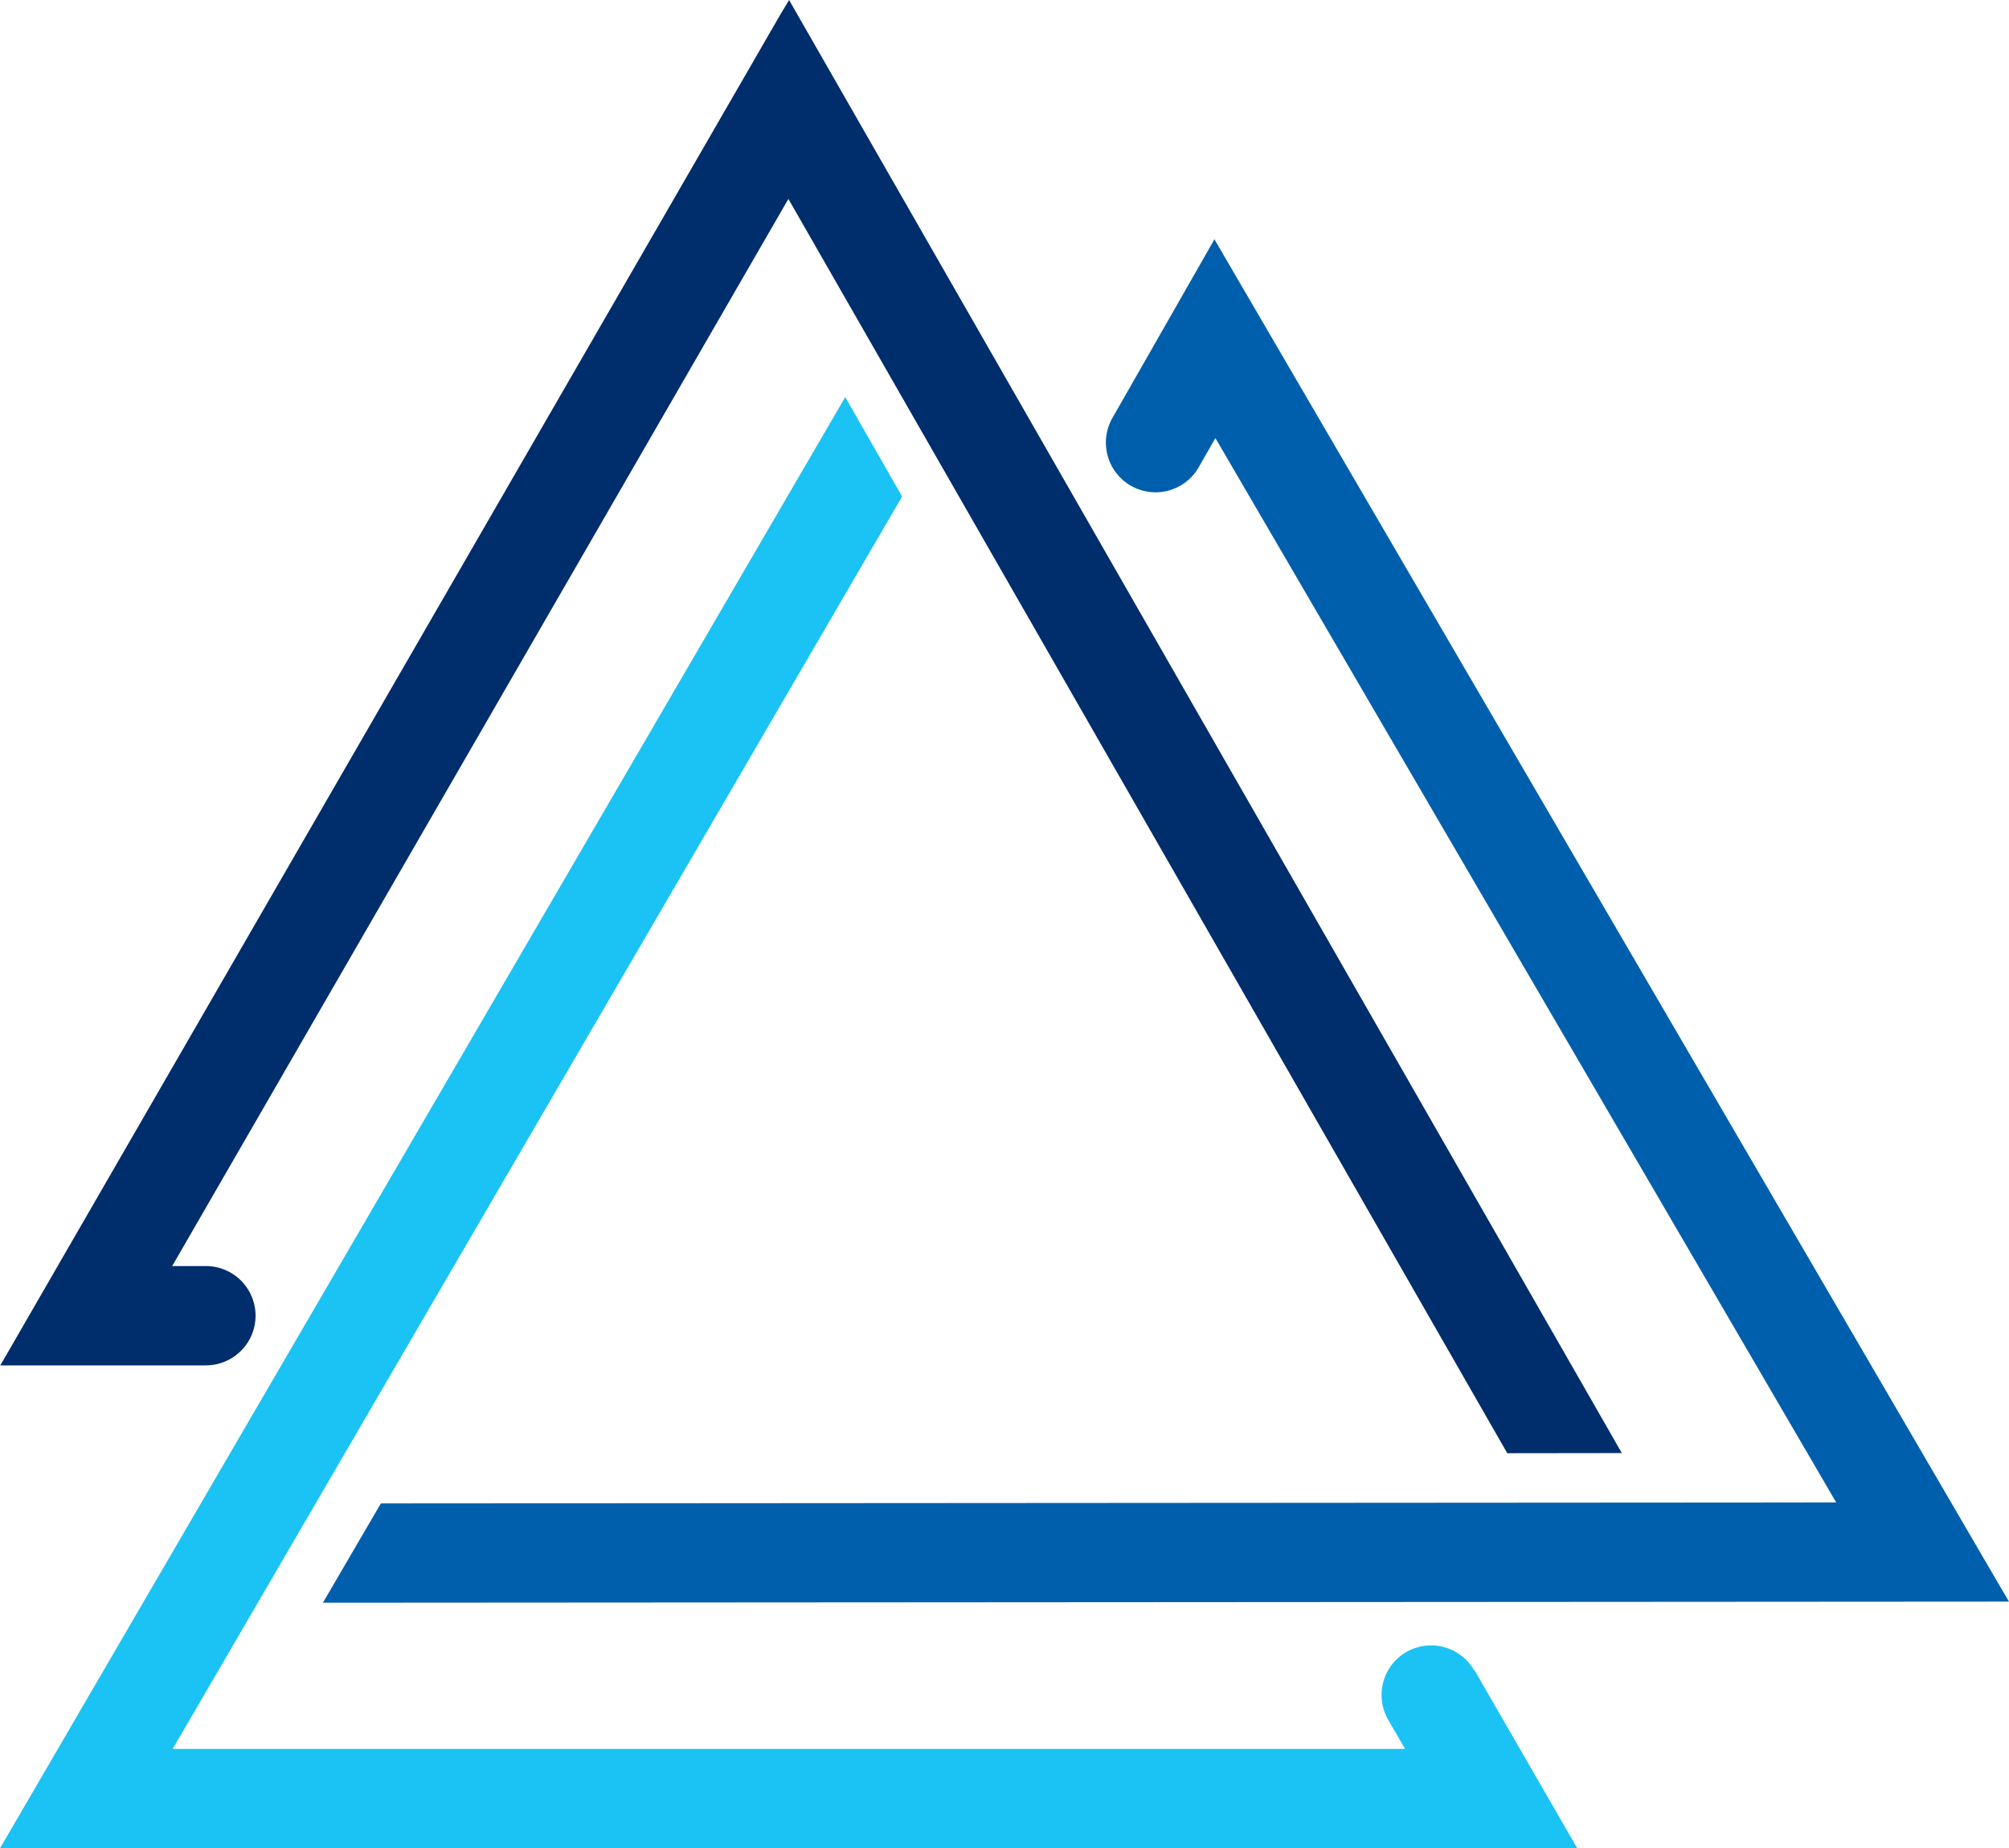 <svg xmlns="http://www.w3.org/2000/svg" version="1.1" xmlns:xlink="http://www.w3.org/1999/xlink" xmlns:svgjs="http://svgjs.dev/svgjs" width="174" height="160.098"><svg id="SvgjsSvg1014" data-name="Group 1902" xmlns="http://www.w3.org/2000/svg" xmlns:xlink="http://www.w3.org/1999/xlink" width="174" height="160.098" viewBox="0 0 174 160.098">
  <defs>
    <clipPath id="SvgjsClipPath1013">
      <rect id="SvgjsRect1012" data-name="Rectangle 1189" width="174" height="160.098" fill="none"></rect>
    </clipPath>
  </defs>
  <g id="SvgjsG1011" data-name="Group 1864" clip-path="url(#clip-path)">
    <path id="SvgjsPath1010" data-name="Path 1399" d="M17.844,118.271a4.3,4.3,0,0,0,0-8.6H14.923l53.37-92.439,62.01,108.21.255.439h.511l7.906-.01h1.5l-.746-1.307L69.089,1.287,68.354,0l-.767,1.276-66.8,115.7L.03,118.28H17.854Z" transform="translate(-0.01)" fill="#002d6c"></path>
    <path id="SvgjsPath1009" data-name="Path 1400" d="M127.678,162.914a4.319,4.319,0,0,0-3.728-2.155,4.37,4.37,0,0,0-2.145.572,4.3,4.3,0,0,0-1.572,5.873l1.459,2.523H14.954L77.873,61.681l.256-.439-.246-.439-3.932-6.875-.746-1.307-.756,1.307L.765,177.02,0,178.327H136.605l-.756-1.307L127.7,162.893Z" transform="translate(0 -18.229)" fill="#1ac3f3"></path>
    <path id="SvgjsPath1008" data-name="Path 1401" d="M188.057,148.418l-67.292-115.4-.756-1.307-.746,1.307-8.089,14.167a4.306,4.306,0,0,0,1.593,5.874,4.362,4.362,0,0,0,2.135.573,4.314,4.314,0,0,0,3.738-2.166l1.45-2.533,53.768,92.2-125.543.082h-.5l-.254.429-4.005,6.864-.765,1.307h1.522l143-.092h1.512Z" transform="translate(-14.824 -10.985)" fill="#005fac"></path>
  </g>
</svg><style>@media (prefers-color-scheme: light) { :root { filter: none; } }
@media (prefers-color-scheme: dark) { :root { filter: none; } }
</style></svg>